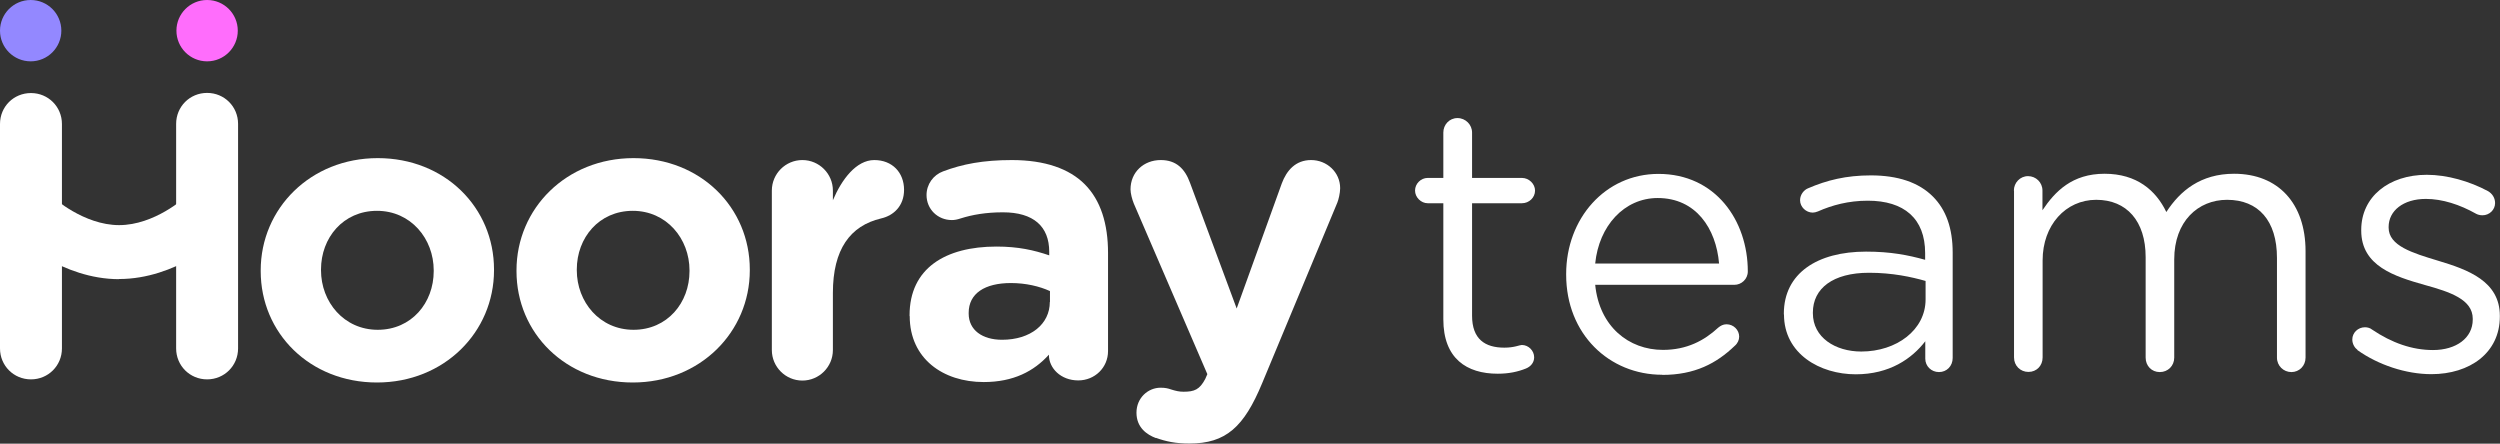 <?xml version="1.0" encoding="UTF-8"?><svg id="Layer_2" xmlns="http://www.w3.org/2000/svg" viewBox="0 0 167.91 29.8"><rect x="0" y="0" width="167.91" height="29.8" fill="#333333" stroke="none"/><defs><style>.cls-1{fill:#fff;}.cls-2{fill:#9388ff;}.cls-3{fill:#ff6dfc;}</style></defs><g id="Layer_1-2"><g><g><path class="cls-1" d="M96.94,21.45v-7.8h-1.05c-.45,0-.85-.4-.85-.85,0-.47,.4-.85,.85-.85h1.05v-3.05c0-.52,.4-.97,.95-.97s.98,.45,.98,.97v3.05h3.35c.47,0,.88,.4,.88,.85,0,.47-.4,.85-.88,.85h-3.35v7.55c0,1.58,.87,2.15,2.17,2.15,.67,0,1.03-.18,1.17-.18,.45,0,.83,.38,.83,.83,0,.35-.23,.62-.55,.75-.55,.22-1.15,.35-1.9,.35-2.08,0-3.65-1.02-3.65-3.65Z"/><path class="cls-1" d="M111.64,25.17c-3.55,0-6.45-2.72-6.45-6.72v-.05c0-3.72,2.62-6.72,6.2-6.72,3.82,0,6,3.12,6,6.55,0,.52-.43,.9-.9,.9h-9.35c.28,2.8,2.25,4.37,4.55,4.37,1.6,0,2.77-.62,3.72-1.5,.15-.12,.32-.22,.55-.22,.47,0,.85,.38,.85,.83,0,.22-.1,.45-.3,.62-1.22,1.17-2.67,1.95-4.87,1.95Zm3.82-7.47c-.2-2.35-1.55-4.4-4.12-4.4-2.25,0-3.95,1.87-4.2,4.4h8.32Z"/><path class="cls-1" d="M119.81,21.12v-.05c0-2.72,2.25-4.17,5.52-4.17,1.65,0,2.82,.23,3.97,.55v-.45c0-2.33-1.42-3.52-3.85-3.52-1.3,0-2.4,.3-3.35,.72-.12,.05-.25,.08-.35,.08-.45,0-.85-.38-.85-.83,0-.4,.28-.7,.53-.8,1.27-.55,2.57-.87,4.22-.87,1.82,0,3.22,.47,4.17,1.42,.88,.88,1.33,2.12,1.33,3.77v7.07c0,.55-.4,.95-.92,.95s-.92-.4-.92-.9v-1.17c-.9,1.17-2.4,2.22-4.67,2.22-2.4,0-4.82-1.37-4.82-4.02Zm9.52-1v-1.25c-.95-.27-2.22-.55-3.8-.55-2.42,0-3.77,1.05-3.77,2.67v.05c0,1.62,1.5,2.57,3.25,2.57,2.37,0,4.32-1.45,4.32-3.5Z"/><path class="cls-1" d="M135.26,12.8c0-.53,.42-.97,.95-.97s.97,.42,.97,.97v1.32c.85-1.27,2-2.45,4.17-2.45s3.45,1.12,4.15,2.57c.92-1.42,2.3-2.57,4.55-2.57,2.97,0,4.8,2,4.8,5.2v7.15c0,.55-.42,.97-.95,.97s-.97-.42-.97-.97v-6.7c0-2.5-1.25-3.9-3.35-3.9-1.95,0-3.55,1.45-3.55,4v6.6c0,.55-.42,.97-.97,.97s-.95-.42-.95-.97v-6.75c0-2.42-1.27-3.85-3.32-3.85s-3.6,1.7-3.6,4.07v6.52c0,.55-.4,.97-.95,.97s-.97-.42-.97-.97V12.8Z"/><path class="cls-1" d="M158.34,23.5c-.17-.12-.35-.38-.35-.7,0-.45,.38-.82,.85-.82,.17,0,.35,.05,.47,.15,1.33,.9,2.7,1.38,4.1,1.38,1.55,0,2.67-.8,2.67-2.05v-.05c0-1.3-1.52-1.8-3.22-2.27-2.02-.57-4.27-1.27-4.27-3.65v-.05c0-2.22,1.85-3.7,4.4-3.7,1.37,0,2.87,.43,4.12,1.1,.25,.15,.47,.42,.47,.8,0,.45-.38,.82-.85,.82-.17,0-.33-.05-.42-.1-1.1-.62-2.27-1-3.38-1-1.52,0-2.5,.8-2.5,1.88v.05c0,1.22,1.6,1.7,3.32,2.22,2,.6,4.15,1.37,4.15,3.7v.05c0,2.45-2.03,3.87-4.6,3.87-1.7,0-3.57-.62-4.97-1.62Z"/></g><g><g><path class="cls-1" d="M4.16,17.73v5.67c0,1.16-.92,2.08-2.08,2.08S0,24.56,0,23.4V8.33C0,7.16,.92,6.25,2.08,6.25s2.08,.92,2.08,2.08v9.4Zm7.67-3.84v-5.57c0-1.16,.92-2.08,2.08-2.08s2.08,.92,2.08,2.08v15.08c0,1.16-.92,2.08-2.08,2.08s-2.08-.92-2.08-2.08V13.89Z"/><circle class="cls-2" cx="2.06" cy="2.06" r="2.06"/><circle class="cls-3" cx="13.91" cy="2.06" r="2.06"/><path class="cls-1" d="M8,18.75c-3.83,0-6.79-2.73-6.91-2.84l2.48-2.65s2.05,1.86,4.43,1.86,4.41-1.85,4.43-1.87l2.48,2.65c-.12,.12-3.08,2.84-6.91,2.84Z"/></g><path class="cls-1" d="M17.51,18.21v-.05c0-4.16,3.35-7.54,7.86-7.54s7.81,3.32,7.81,7.48v.05c0,4.16-3.35,7.54-7.86,7.54s-7.81-3.32-7.81-7.48Zm11.62,0v-.05c0-2.13-1.54-4-3.81-4s-3.76,1.81-3.76,3.94v.05c0,2.13,1.54,4,3.81,4s3.76-1.81,3.76-3.94Z"/><path class="cls-1" d="M34.69,18.21v-.05c0-4.16,3.35-7.54,7.86-7.54s7.81,3.32,7.81,7.48v.05c0,4.16-3.35,7.54-7.86,7.54s-7.81-3.32-7.81-7.48Zm11.62,0v-.05c0-2.13-1.54-4-3.81-4s-3.76,1.81-3.76,3.94v.05c0,2.13,1.54,4,3.81,4s3.76-1.81,3.76-3.94Z"/><path class="cls-1" d="M51.84,12.8c0-1.13,.92-2.05,2.05-2.05s2.05,.92,2.05,2.05v.65c.59-1.4,1.57-2.7,2.78-2.7s2,.84,2,2c0,1.08-.7,1.73-1.54,1.92-2.08,.49-3.24,2.08-3.24,5v3.84c0,1.13-.92,2.05-2.05,2.05s-2.05-.92-2.05-2.05V12.8Z"/><path class="cls-1" d="M61.09,21.23v-.05c0-3.16,2.4-4.62,5.84-4.62,1.46,0,2.51,.24,3.54,.59v-.24c0-1.7-1.05-2.65-3.11-2.65-1.13,0-2.05,.16-2.84,.41-.24,.08-.41,.11-.59,.11-.95,0-1.7-.73-1.7-1.68,0-.73,.46-1.35,1.11-1.59,1.3-.49,2.7-.76,4.62-.76,2.24,0,3.86,.59,4.89,1.62,1.08,1.08,1.57,2.67,1.57,4.62v6.59c0,1.11-.89,1.97-2,1.97-1.19,0-1.97-.84-1.97-1.7v-.03c-1,1.11-2.38,1.84-4.38,1.84-2.73,0-4.97-1.57-4.97-4.43Zm9.43-.95v-.73c-.7-.32-1.62-.54-2.62-.54-1.76,0-2.84,.7-2.84,2v.05c0,1.11,.92,1.76,2.24,1.76,1.92,0,3.21-1.05,3.21-2.54Z"/><path class="cls-1" d="M77.63,29.42c-.59-.22-1.3-.7-1.3-1.7s.78-1.68,1.62-1.68c.32,0,.51,.05,.68,.11,.35,.11,.57,.16,.86,.16,.73,0,1.08-.14,1.46-.86l.14-.32-4.94-11.46c-.11-.27-.22-.68-.22-.95,0-1.16,.89-1.97,2.03-1.97,1.03,0,1.62,.57,1.97,1.54l3.13,8.43,3.03-8.4c.32-.86,.92-1.57,1.97-1.57s1.95,.81,1.95,1.89c0,.32-.11,.78-.19,.97l-5.05,12.13c-1.22,2.94-2.43,4.05-4.89,4.05-.92,0-1.57-.14-2.24-.38Z"/></g></g></g></svg>